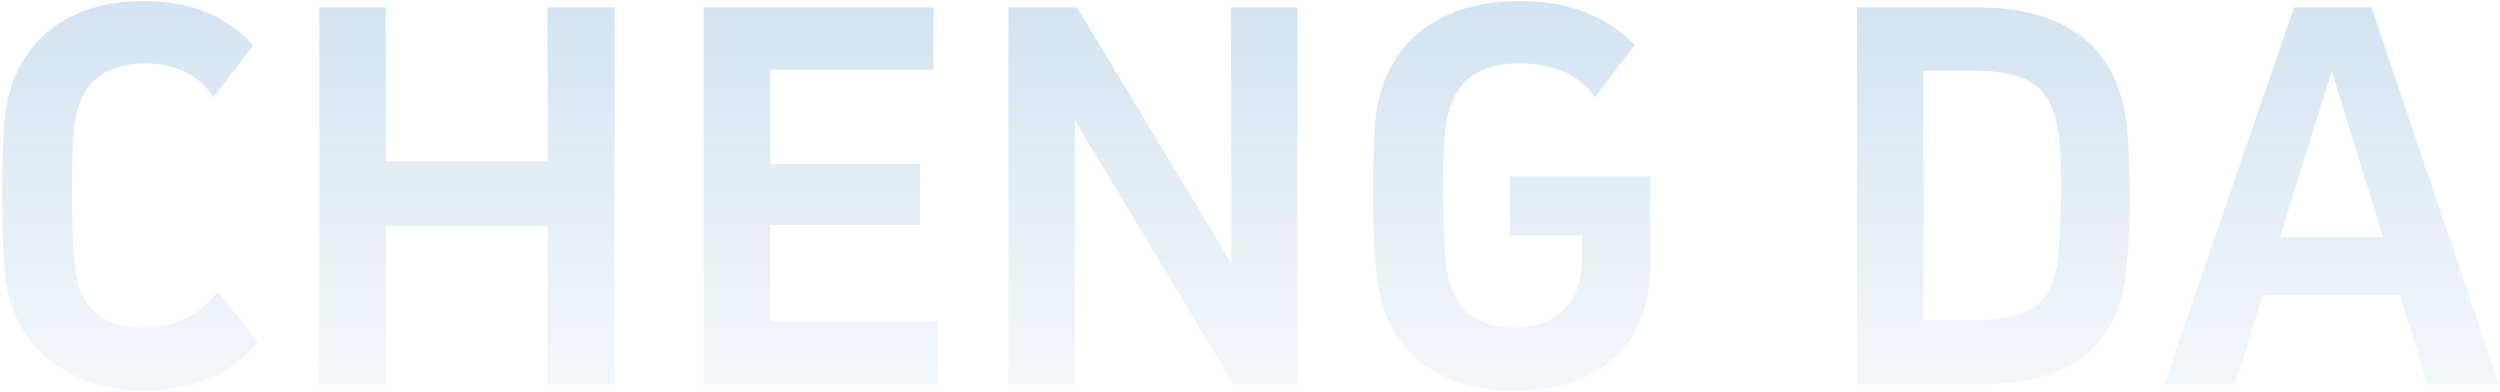 <svg width="1194" height="187" viewBox="0 0 1194 187" fill="none" xmlns="http://www.w3.org/2000/svg">
<path opacity="0.2" d="M104 139.25L123.25 163.25C110.25 179.25 91.75 186.5 68.5 186.5C32.5 186.5 5.5 164.75 2.5 131.5C0.5 110 0.75 83 1.75 62.5C3.5 22.75 29.5 0.5 68.5 0.5C91 0.5 106.75 7 121 21.5L102 46.5C94 34.5 82.25 30.25 68.5 30.25C48.75 31 36.5 39.75 35 65.5C34.25 79.75 33.75 108.25 35.75 126.75C38.25 150.25 51.5 156.5 68.5 156.5C82.75 156 93.25 152.75 104 139.25ZM293.514 183.5H261.514V108H184.264V183.5H152.514V3.5H184.264V77H261.514V3.5H293.514V183.5ZM447.857 183.5H336.107V3.5H445.857V33.25H367.857V78.25H439.357V107.5H367.857V153.5H447.857V183.5ZM619.615 183.5H589.115L513.365 57.5V183.5H481.615V3.5H514.365L588.115 125.75L587.865 3.5H619.615V183.5ZM788.285 125.25C788.285 164.75 764.285 186.5 723.285 186.5C687.285 186.5 661.035 168.5 657.285 130.25C655.285 108.75 655.535 83 656.535 62.5C658.285 22.75 684.785 0.5 725.785 0.5C748.285 0.5 766.535 7 780.785 21.5L761.785 46.5C753.785 34.5 739.535 30.25 725.785 30.25C703.285 30.25 691.285 41 689.785 66.75C689.035 81 688.535 107 690.535 125.5C693.035 149 706.285 156.5 723.285 156.5C740.785 156.5 755.535 147 755.535 123.75V112.5H721.035V84.25H788.285V125.25ZM943.389 183.5H886.889V3.5H943.639C990.139 3.5 1014.39 25 1016.39 67.5C1017.39 88 1017.64 104 1015.89 125.5C1012.64 166.5 989.139 183.5 943.389 183.5ZM942.139 33.75H918.639V153H941.389C967.389 153 980.889 147.25 983.139 121C984.639 102.5 984.639 85.5 983.889 71.25C982.139 41.25 969.639 33.75 942.139 33.75ZM1193.39 183.5H1159.39L1146.14 141H1080.64L1067.64 183.5H1033.64L1095.64 3.5H1132.64L1193.39 183.5ZM1138.14 113.25L1113.64 34L1088.89 113.25H1138.14Z" fill="url(#paint0_linear_32_909)"/>
<defs>
<linearGradient id="paint0_linear_32_909" x1="590.5" y1="-44" x2="590.5" y2="257" gradientUnits="userSpaceOnUse">
<stop stop-color="#005CAC"/>
<stop offset="1" stop-color="#005CAC" stop-opacity="0"/>
</linearGradient>
</defs>
</svg>
